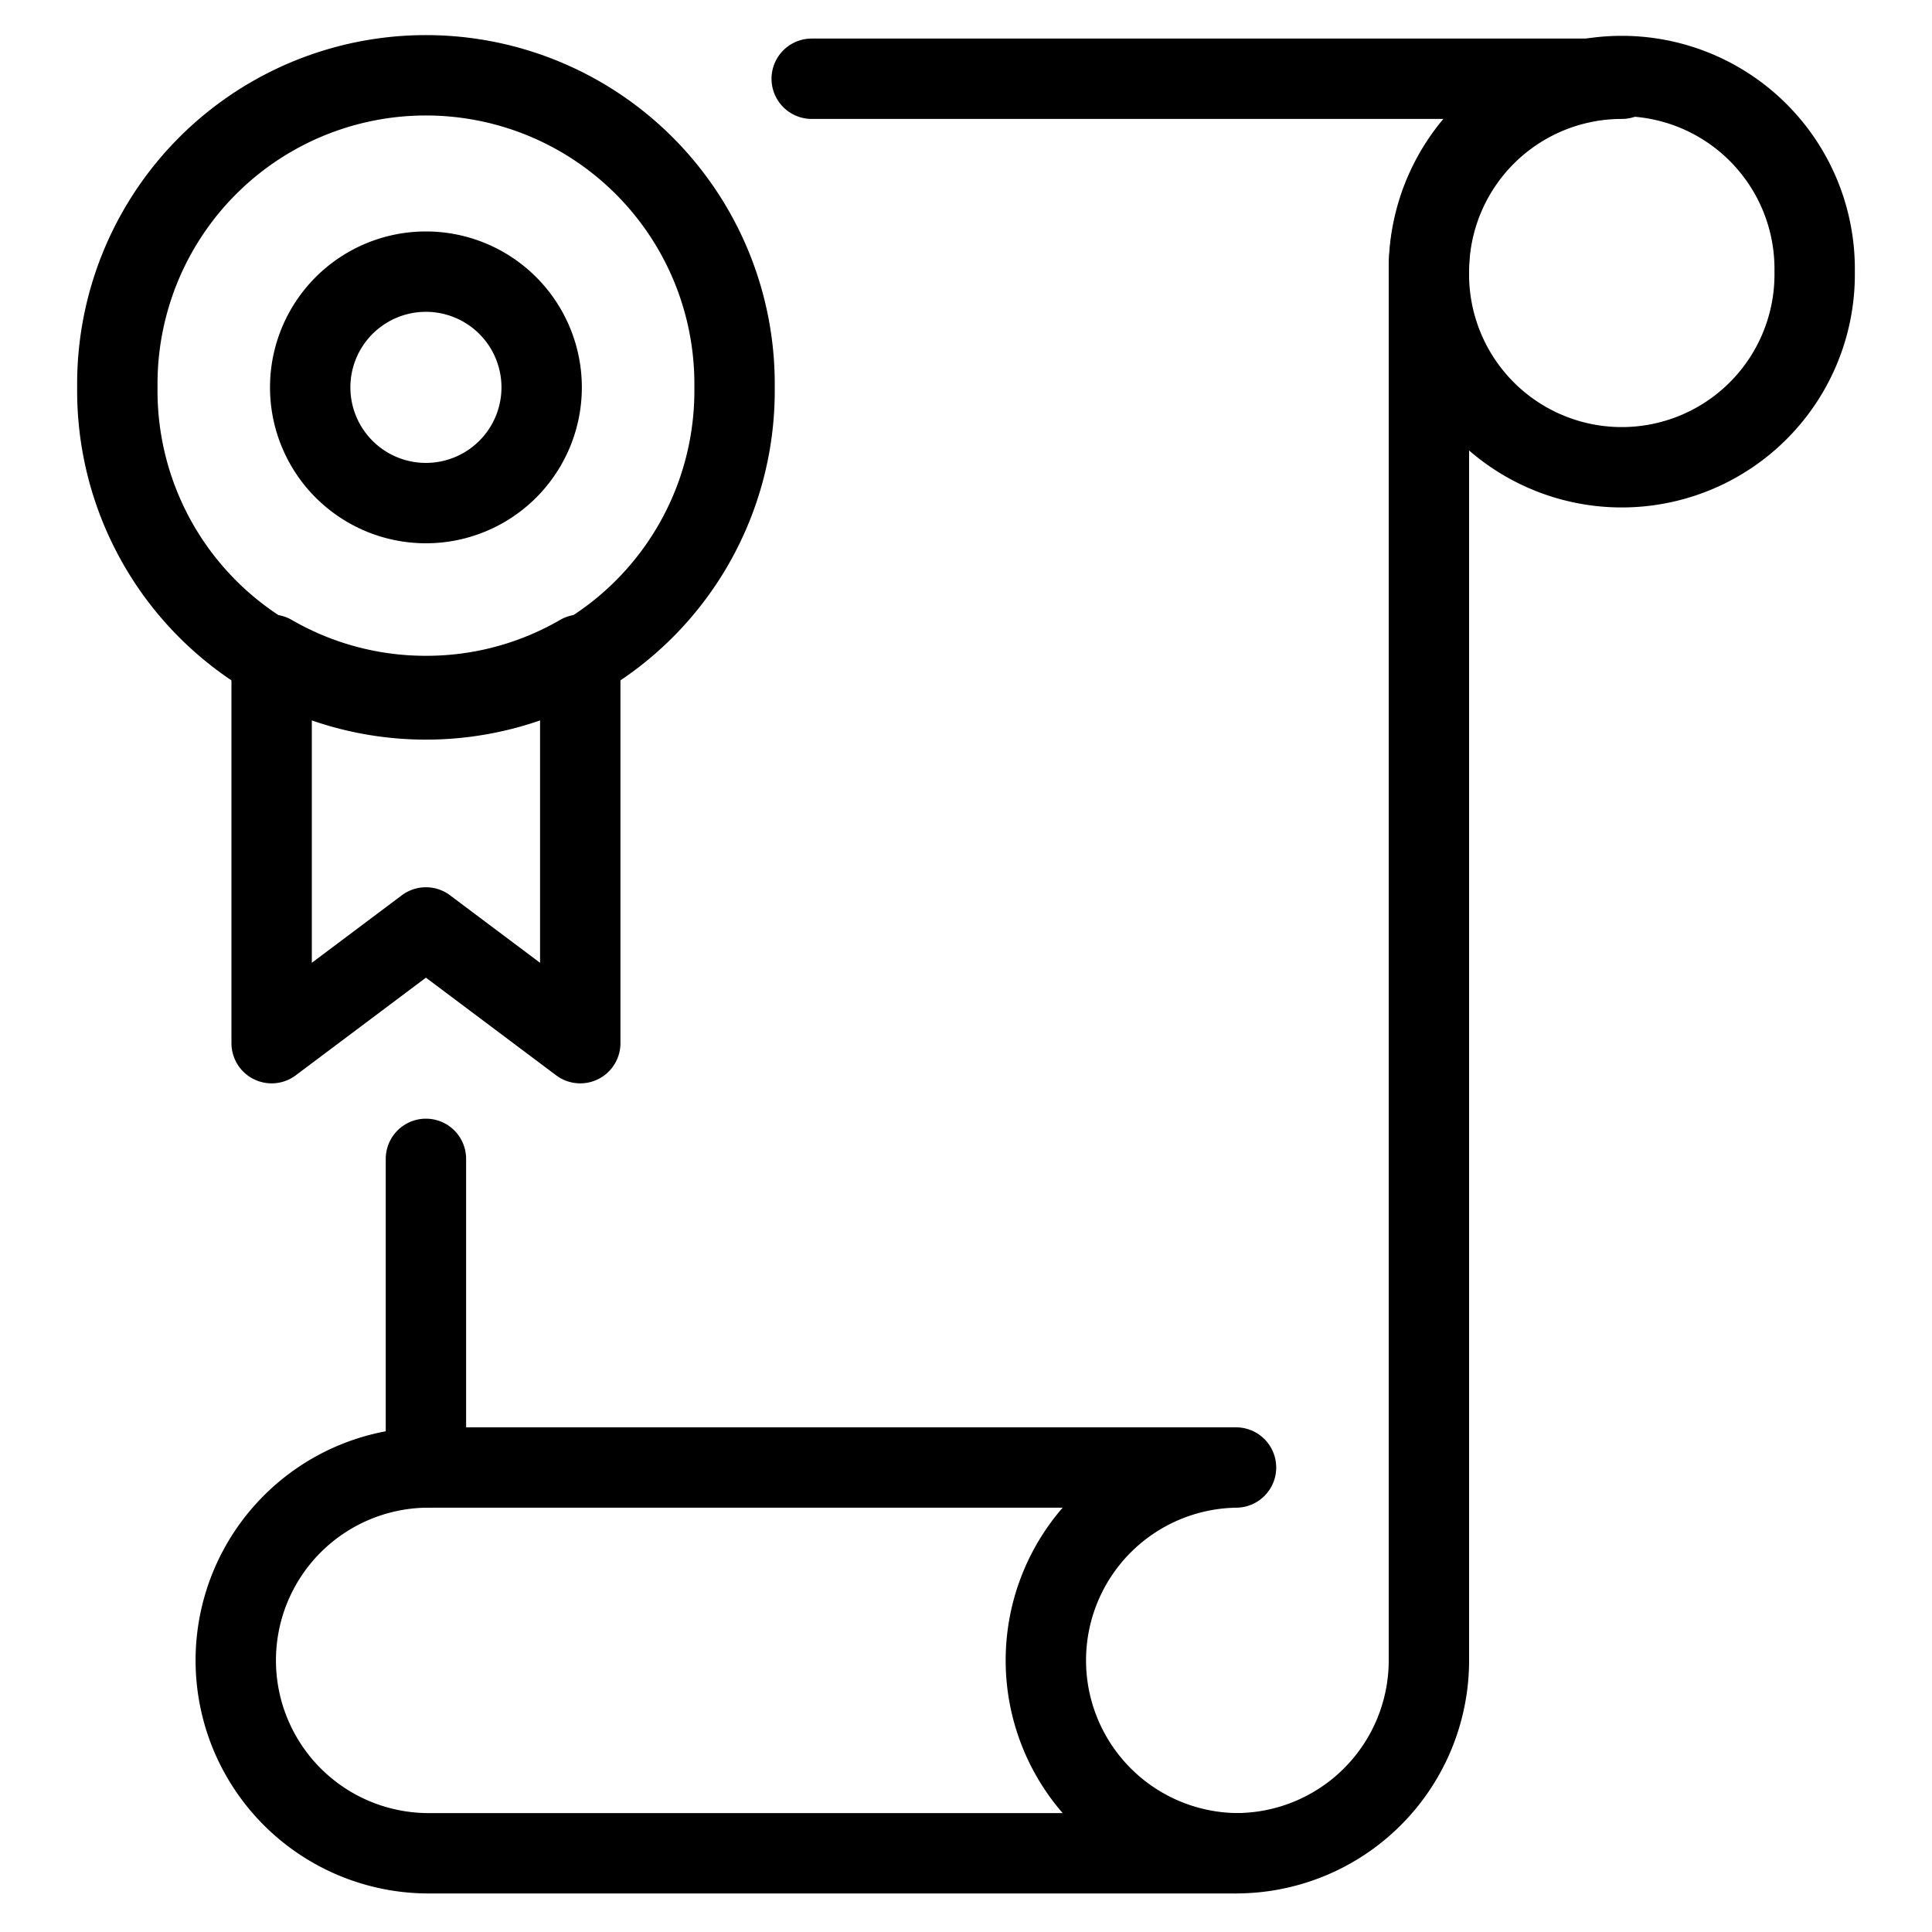 <svg viewBox="-1.04 -1.04 50 50" xmlns="http://www.w3.org/2000/svg" height="50" width="50"><path d="M19.967 0.998h20.965A4.992 4.992 0 0 0 35.94 5.99v35.94a4.992 4.992 0 0 1 -4.992 4.992" fill="none" stroke="#000000" stroke-linecap="round" stroke-linejoin="round" stroke-width="2.08"></path><path d="m9.983 36.938 0 -7.987" fill="none" stroke="#000000" stroke-linecap="round" stroke-linejoin="round" stroke-width="2.08"></path><path d="M35.94 5.99a4.992 4.992 0 1 0 9.983 0 4.992 4.992 0 1 0 -9.983 0Z" fill="none" stroke="#000000" stroke-linecap="round" stroke-linejoin="round" stroke-width="2.08"></path><path d="M30.948 46.922a4.992 4.992 0 0 1 0 -9.983H9.983a4.992 4.992 0 0 0 0 9.983Z" fill="none" stroke="#000000" stroke-linecap="round" stroke-linejoin="round" stroke-width="2.08"></path><path d="M9.983 16.972a7.953 7.953 0 0 1 -3.993 -1.068V25.957l3.993 -2.995L13.977 25.957V15.903A7.933 7.933 0 0 1 9.983 16.972Z" fill="none" stroke="#000000" stroke-linecap="round" stroke-linejoin="round" stroke-width="2.08"></path><path d="M1.997 8.985a7.987 7.987 0 1 0 15.973 0 7.987 7.987 0 1 0 -15.973 0Z" fill="none" stroke="#000000" stroke-linecap="round" stroke-linejoin="round" stroke-width="2.08"></path><path d="M6.988 8.985a2.995 2.995 0 1 0 5.99 0 2.995 2.995 0 1 0 -5.99 0Z" fill="none" stroke="#000000" stroke-linecap="round" stroke-linejoin="round" stroke-width="2.08"></path></svg>